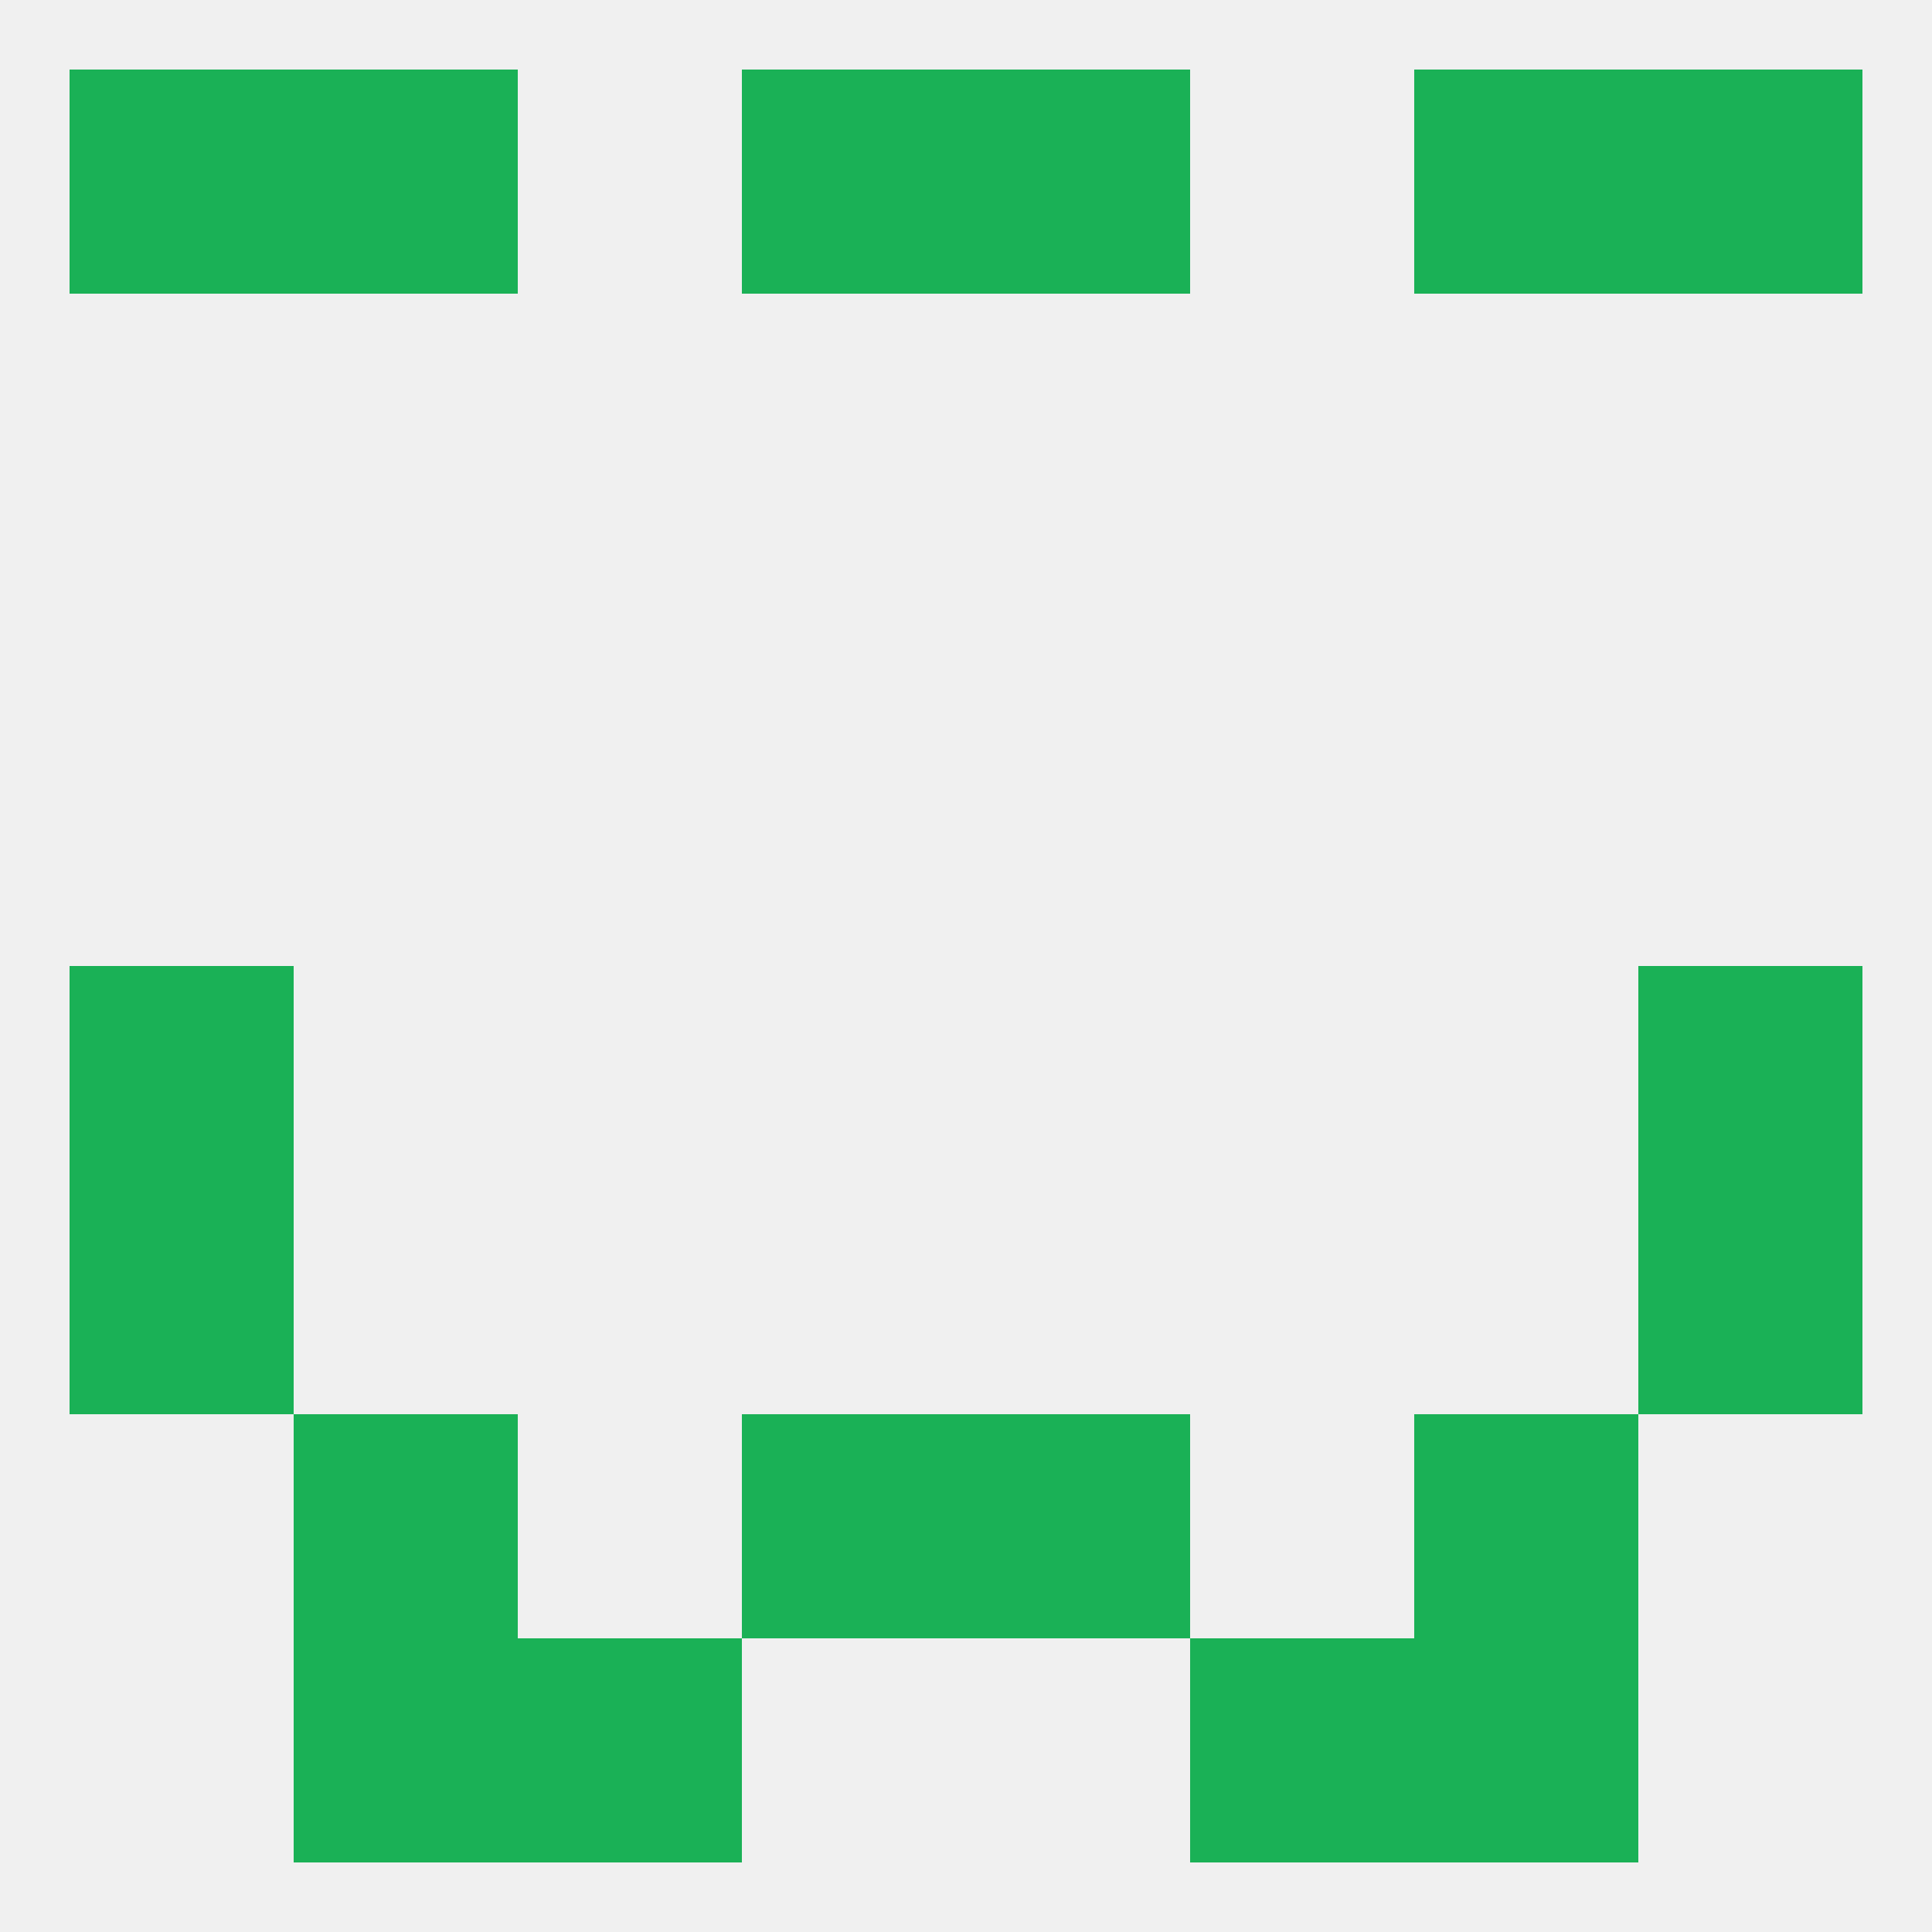 
<!--   <?xml version="1.0"?> -->
<svg version="1.1" baseprofile="full" xmlns="http://www.w3.org/2000/svg" xmlns:xlink="http://www.w3.org/1999/xlink" xmlns:ev="http://www.w3.org/2001/xml-events" width="250" height="250" viewBox="0 0 250 250" >
	<rect width="100%" height="100%" fill="rgba(240,240,240,255)"/>

	<rect x="9" y="125" width="29" height="29" fill="rgba(26,177,86,255)"/>
	<rect x="212" y="125" width="29" height="29" fill="rgba(26,177,86,255)"/>
	<rect x="9" y="154" width="29" height="29" fill="rgba(26,177,86,255)"/>
	<rect x="212" y="154" width="29" height="29" fill="rgba(26,177,86,255)"/>
	<rect x="67" y="212" width="29" height="29" fill="rgba(26,177,86,255)"/>
	<rect x="154" y="212" width="29" height="29" fill="rgba(26,177,86,255)"/>
	<rect x="38" y="212" width="29" height="29" fill="rgba(26,177,86,255)"/>
	<rect x="183" y="212" width="29" height="29" fill="rgba(26,177,86,255)"/>
	<rect x="38" y="183" width="29" height="29" fill="rgba(26,177,86,255)"/>
	<rect x="183" y="183" width="29" height="29" fill="rgba(26,177,86,255)"/>
	<rect x="96" y="183" width="29" height="29" fill="rgba(26,177,86,255)"/>
	<rect x="125" y="183" width="29" height="29" fill="rgba(26,177,86,255)"/>
	<rect x="96" y="9" width="29" height="29" fill="rgba(26,177,86,255)"/>
	<rect x="125" y="9" width="29" height="29" fill="rgba(26,177,86,255)"/>
	<rect x="38" y="9" width="29" height="29" fill="rgba(26,177,86,255)"/>
	<rect x="183" y="9" width="29" height="29" fill="rgba(26,177,86,255)"/>
	<rect x="9" y="9" width="29" height="29" fill="rgba(26,177,86,255)"/>
	<rect x="212" y="9" width="29" height="29" fill="rgba(26,177,86,255)"/>
</svg>